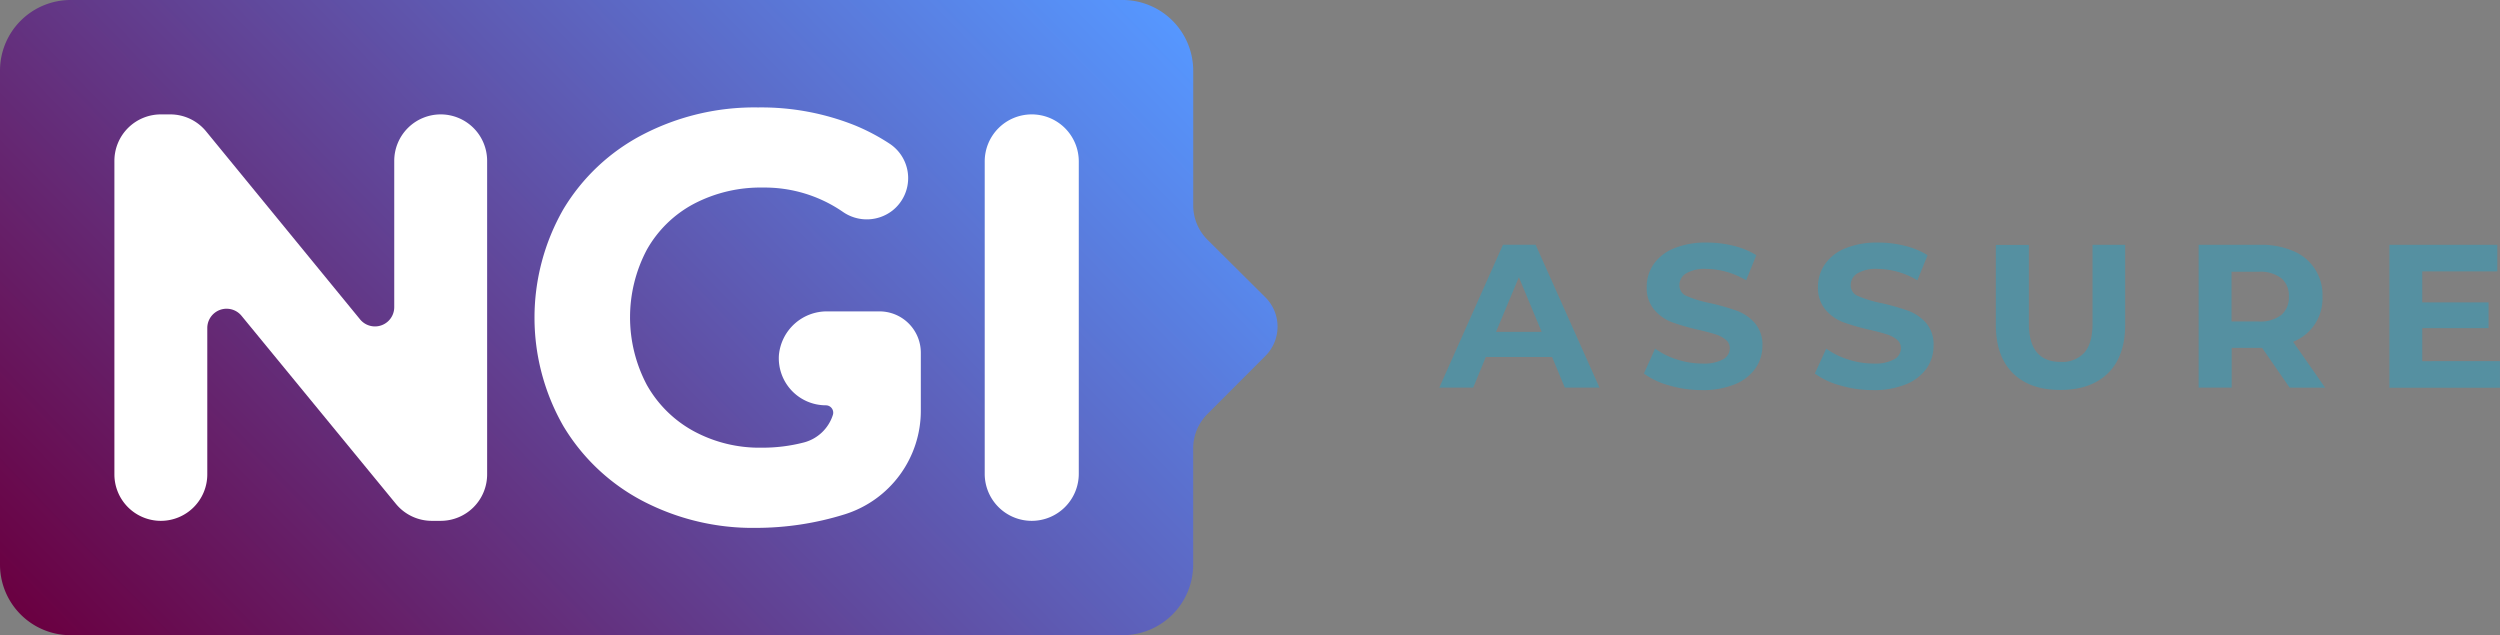 <svg id="Calque_1" data-name="Calque 1" xmlns="http://www.w3.org/2000/svg" xmlns:xlink="http://www.w3.org/1999/xlink" viewBox="0 0 657.78 167.13"><rect x="0" y="0" width="657.78" height="167.13" fill="#808080" stroke="none"/><defs><style>.cls-1{fill:url(#Sfumatura_senza_nome_277);}.cls-2{fill:#fff;}.cls-3{fill:#5590a1;}</style><linearGradient id="Sfumatura_senza_nome_277" x1="365.94" y1="183.94" x2="132.1" y2="411.34" gradientUnits="userSpaceOnUse"><stop offset="0" stop-color="#5697ff"/><stop offset="1" stop-color="#6a0041"/></linearGradient></defs><title>Logo-NGIAssure-tag</title><a xlink:href= "http://nlnet.nl/assure" xlink:title="NGI Assure"><g>
<path class="cls-1" d="M425,292.31l-15.21-15.13a12.77,12.77,0,0,1-3.78-9.07v-35.5a18.6,18.6,0,0,0-18.54-18.54H110.59a18.59,18.59,0,0,0-18.53,18.54V362.66a18.59,18.59,0,0,0,18.53,18.54H387.45A18.59,18.59,0,0,0,406,362.66V332a12.81,12.81,0,0,1,3.75-9L425,307.72A10.88,10.88,0,0,0,425,292.31Z" transform="translate(-92.06 -214.07)"/><path class="cls-2" d="M363.52,244.17h0a12.37,12.37,0,0,1,12.38,12.37v82.19a12.38,12.38,0,0,1-12.38,12.38h0a12.37,12.37,0,0,1-12.37-12.38V256.54A12.37,12.37,0,0,1,363.52,244.17Z" transform="translate(-92.06 -214.07)"/><path class="cls-2" d="M323.46,296H309.75A12.66,12.66,0,0,0,297,307.51a12.38,12.38,0,0,0,12.35,13.2h0a1.94,1.94,0,0,1,1.86,2.5,10.9,10.9,0,0,1-7.62,7.27,43.23,43.23,0,0,1-11.08,1.38,36.34,36.34,0,0,1-17.95-4.36,31.28,31.28,0,0,1-12.3-12.14,38,38,0,0,1,0-35.6,30.69,30.69,0,0,1,12.37-12.06,37.78,37.78,0,0,1,18.18-4.28,36.28,36.28,0,0,1,21,6.38,11,11,0,0,0,13-.28,10.86,10.86,0,0,0-.53-17.54,53.58,53.58,0,0,0-9.25-4.91,66.32,66.32,0,0,0-25.51-4.73,63.67,63.67,0,0,0-30.25,7.1,52.6,52.6,0,0,0-21,19.71,57.4,57.4,0,0,0,0,57,52.92,52.92,0,0,0,20.85,19.71,62.57,62.57,0,0,0,29.94,7.1,78.39,78.39,0,0,0,23.07-3.51l.23-.07A28.56,28.56,0,0,0,334.34,322V306.84A10.88,10.88,0,0,0,323.46,296Z" transform="translate(-92.06 -214.07)"/><path class="cls-2" d="M220.23,256.39v82.5A12.22,12.22,0,0,1,208,351.11h-2.32a12.22,12.22,0,0,1-9.45-4.47L155.6,297.15a5.08,5.08,0,0,0-9,3.22v38.52a12.22,12.22,0,0,1-12.22,12.22h0a12.22,12.22,0,0,1-12.22-12.22v-82.5a12.22,12.22,0,0,1,12.22-12.22h2.46a12.2,12.2,0,0,1,9.46,4.48l40.49,49.44a5.07,5.07,0,0,0,9-3.21V256.39A12.23,12.23,0,0,1,208,244.17h0A12.22,12.22,0,0,1,220.23,256.39Z" transform="translate(-92.06 -214.07)"/><path class="cls-3" d="M500.43,308H483l-3.32,8.05h-8.92l16.75-37.58h8.59l16.8,37.58h-9.12Zm-2.74-6.61-6-14.38-6,14.38Z" transform="translate(-92.06 -214.07)"/><path class="cls-3" d="M531.27,315.49a20.07,20.07,0,0,1-6.68-3.14l2.95-6.55a19.88,19.88,0,0,0,5.74,2.85,21.47,21.47,0,0,0,6.66,1.07,10.58,10.58,0,0,0,5.48-1.1,3.32,3.32,0,0,0,1.77-2.92,2.79,2.79,0,0,0-1.05-2.23,7.82,7.82,0,0,0-2.68-1.42c-1.09-.36-2.57-.75-4.43-1.18a60.44,60.44,0,0,1-7-2,11.4,11.4,0,0,1-4.7-3.28,8.82,8.82,0,0,1-2-6,10.46,10.46,0,0,1,1.77-5.93,11.87,11.87,0,0,1,5.34-4.22,22,22,0,0,1,8.73-1.55,29,29,0,0,1,7,.85,21.1,21.1,0,0,1,6,2.47l-2.68,6.61a21,21,0,0,0-10.42-3,9.72,9.72,0,0,0-5.39,1.19,3.58,3.58,0,0,0-1.75,3.11,3,3,0,0,0,2,2.87,30.79,30.79,0,0,0,6.14,1.85,61,61,0,0,1,7,2,11.72,11.72,0,0,1,4.7,3.22,8.64,8.64,0,0,1,2,6,10.25,10.25,0,0,1-1.8,5.88,12.15,12.15,0,0,1-5.39,4.22,22.16,22.16,0,0,1-8.75,1.55A30.59,30.59,0,0,1,531.27,315.49Z" transform="translate(-92.06 -214.07)"/><path class="cls-3" d="M576.26,315.49a20,20,0,0,1-6.69-3.14l3-6.55a19.88,19.88,0,0,0,5.74,2.85,21.47,21.47,0,0,0,6.66,1.07,10.57,10.57,0,0,0,5.47-1.1,3.32,3.32,0,0,0,1.77-2.92,2.81,2.81,0,0,0-1-2.23,7.87,7.87,0,0,0-2.69-1.42c-1.09-.36-2.57-.75-4.43-1.18a61.64,61.64,0,0,1-7-2,11.47,11.47,0,0,1-4.7-3.28,8.87,8.87,0,0,1-2-6,10.4,10.4,0,0,1,1.78-5.93,11.87,11.87,0,0,1,5.34-4.22,21.94,21.94,0,0,1,8.72-1.55,29,29,0,0,1,7,.85,21,21,0,0,1,6,2.47l-2.68,6.61a20.93,20.93,0,0,0-10.41-3,9.73,9.73,0,0,0-5.4,1.19,3.59,3.59,0,0,0-1.74,3.11,3,3,0,0,0,2,2.87,30.71,30.71,0,0,0,6.15,1.85,61.64,61.64,0,0,1,7,2,11.79,11.79,0,0,1,4.7,3.22,8.68,8.68,0,0,1,1.95,6,10.32,10.32,0,0,1-1.79,5.88,12.13,12.13,0,0,1-5.4,4.22,22.13,22.13,0,0,1-8.75,1.55A30.52,30.52,0,0,1,576.26,315.49Z" transform="translate(-92.06 -214.07)"/><path class="cls-3" d="M621.67,312.25q-4.49-4.46-4.48-12.73v-21h8.69V299.2q0,10.1,8.38,10.09a7.82,7.82,0,0,0,6.22-2.44c1.44-1.63,2.15-4.18,2.15-7.65V278.48h8.59v21q0,8.28-4.48,12.73t-12.53,4.45Q626.16,316.7,621.67,312.25Z" transform="translate(-92.06 -214.07)"/><path class="cls-3" d="M694.49,316.06l-7.25-10.47h-8v10.47h-8.69V278.48h16.26a21,21,0,0,1,8.67,1.66,12.42,12.42,0,0,1,7.65,12A12.22,12.22,0,0,1,695.4,304l8.43,12.08Zm-2.2-28.8a9.13,9.13,0,0,0-6-1.69h-7.09v13.09h7.09a9.07,9.07,0,0,0,6-1.71,6,6,0,0,0,2-4.84A5.93,5.93,0,0,0,692.29,287.26Z" transform="translate(-92.06 -214.07)"/><path class="cls-3" d="M749.83,309.08v7H720.74V278.48h28.4v7H729.38v8.16h17.45v6.76H729.38v8.7Z" transform="translate(-92.06 -214.07)"/></g></a></svg>
